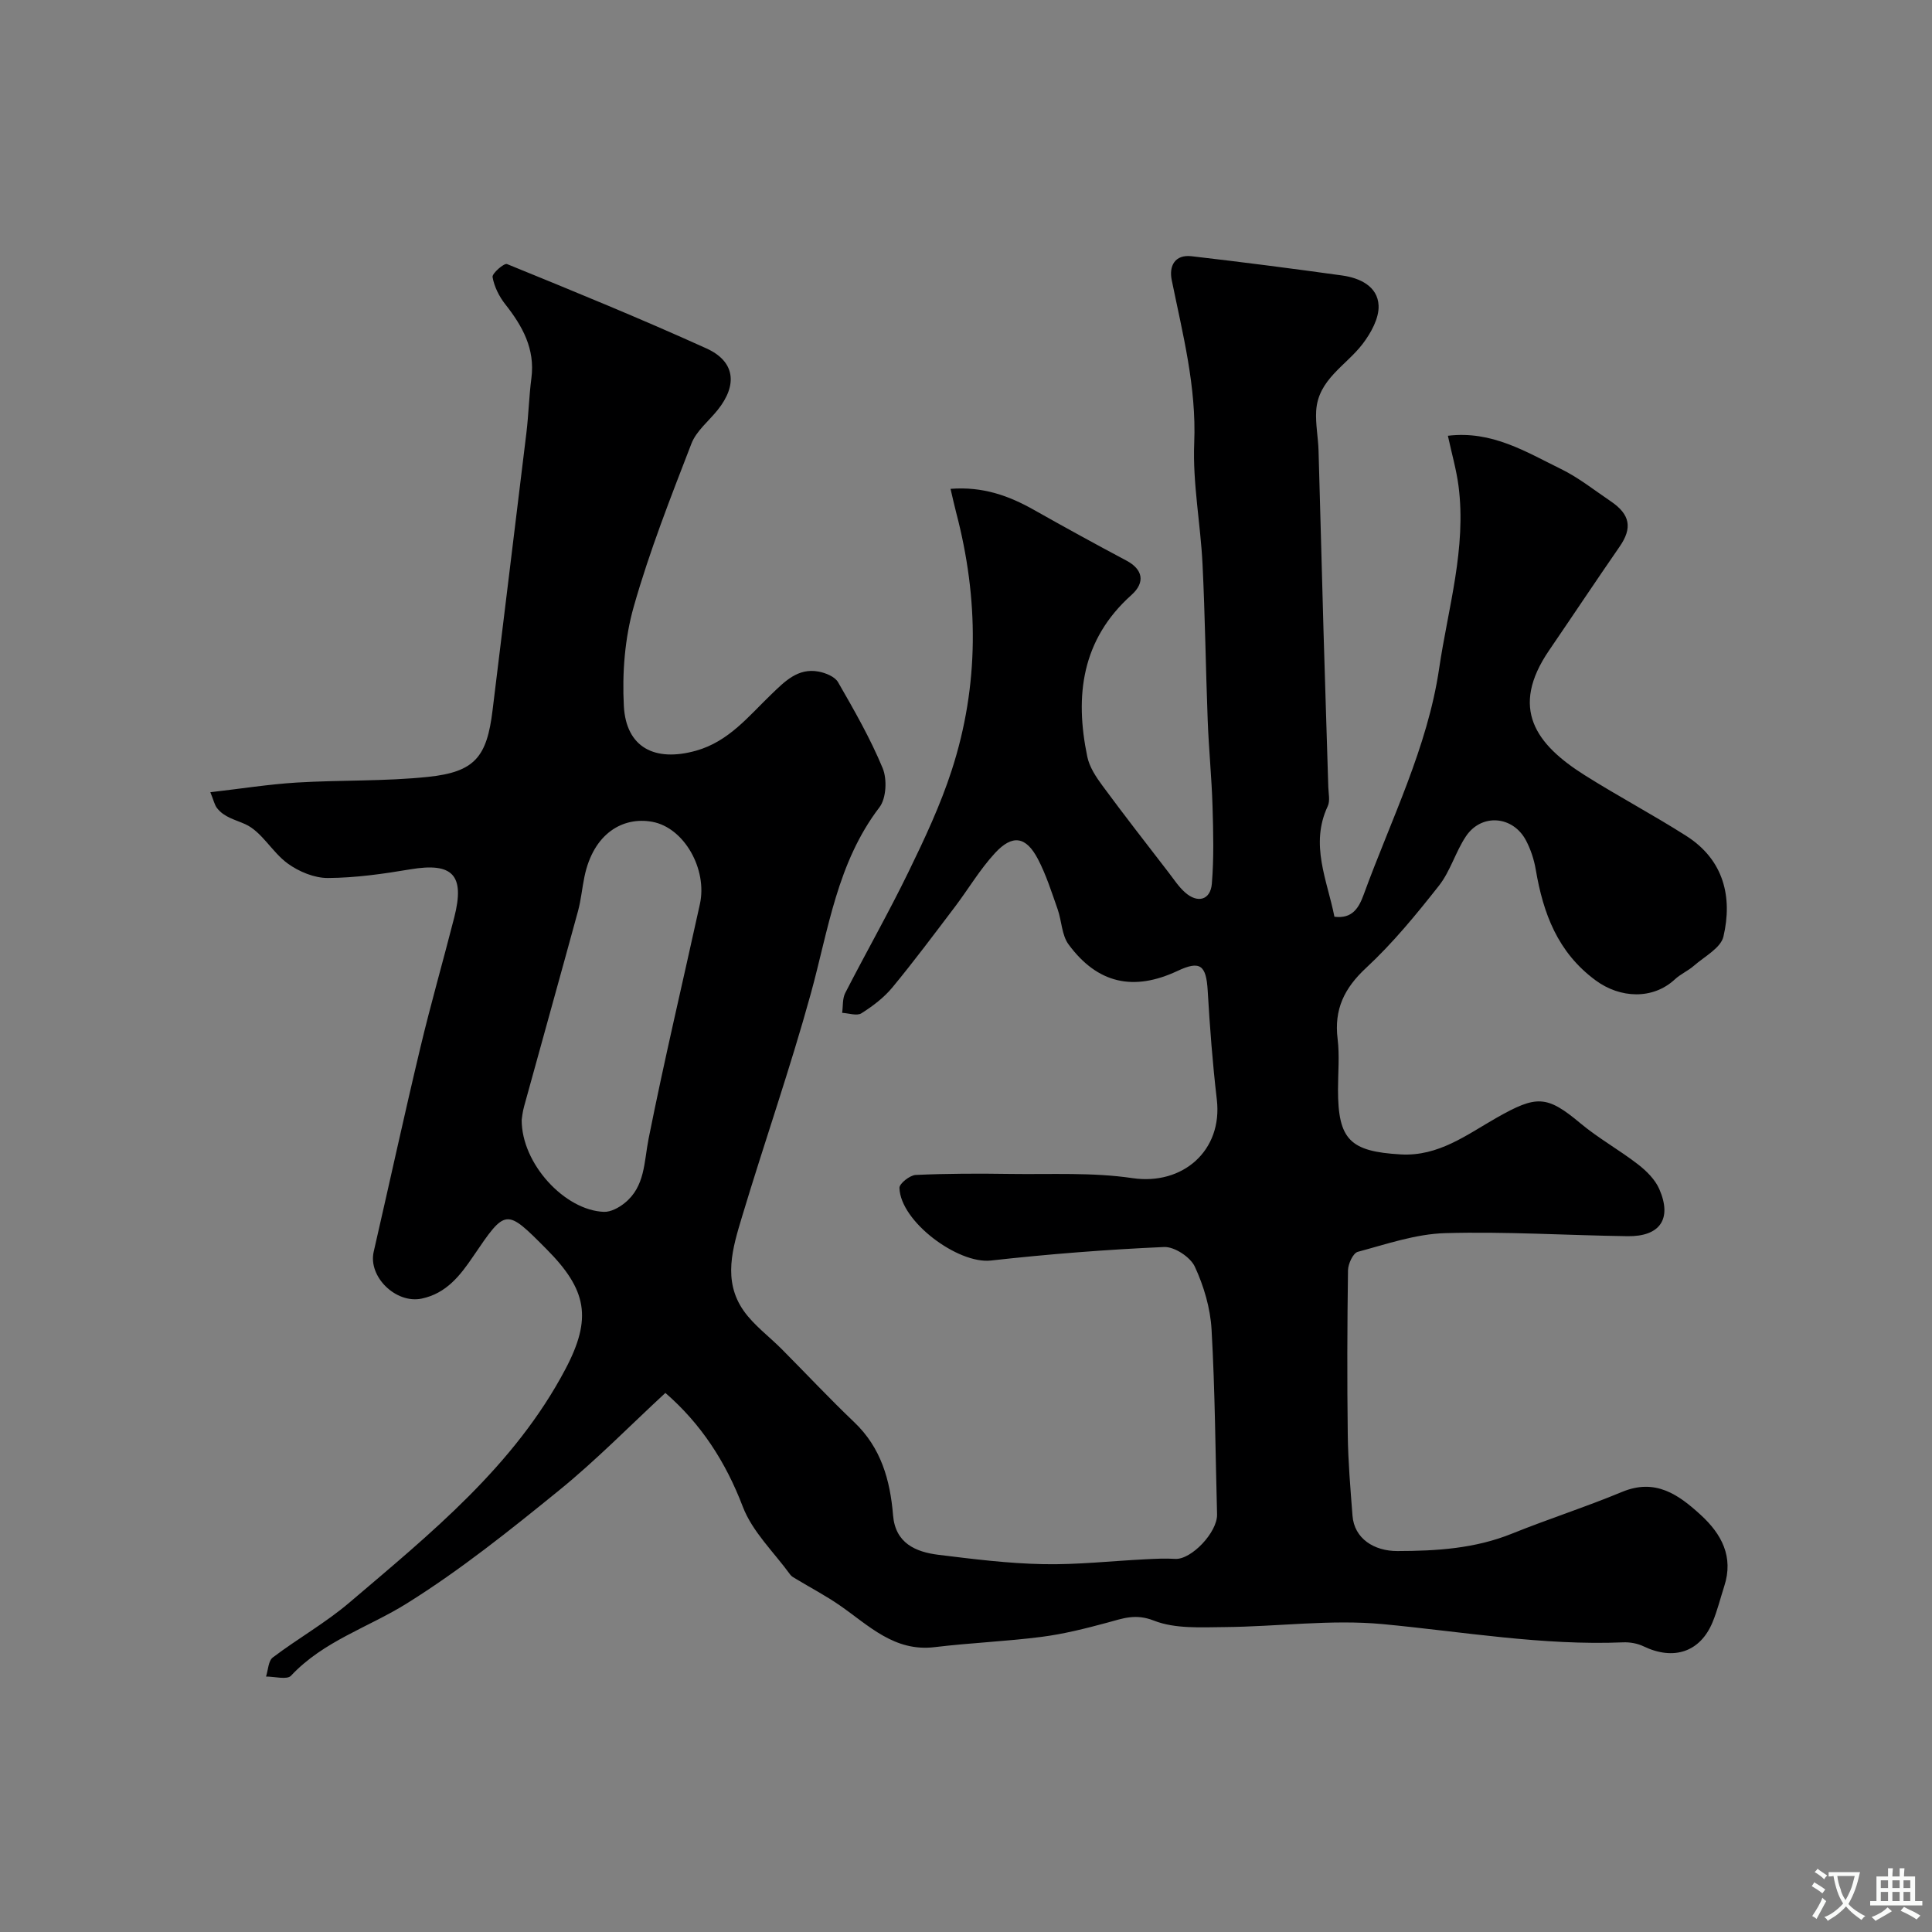<svg enable-background="new 0 0 400 400" viewBox="0 0 400 400" xmlns="http://www.w3.org/2000/svg"><rect x="0" y="0" width="400" height="400" fill="#808080" stroke="none"/><path d="m196.8 101.21c6.7-.52 12.09 1.43 17.29 4.37 6.34 3.58 12.72 7.08 19.15 10.5 3.35 1.78 3.95 4.48 1.01 7.11-10.3 9.22-11.77 20.82-9.14 33.47.44 2.14 1.81 4.21 3.15 6.02 4.46 6.06 9.09 11.99 13.68 17.95 1.1 1.43 2.1 2.98 3.43 4.15 2.6 2.3 5.25 1.56 5.53-1.82.44-5.32.3-10.71.14-16.06-.18-5.94-.78-11.87-1-17.8-.41-10.76-.54-21.54-1.07-32.3-.41-8.37-2.06-16.76-1.72-25.08.48-11.65-2.39-22.6-4.66-33.75-.59-2.9.65-5.32 4.12-4.92 10.39 1.2 20.77 2.54 31.13 3.98 3.69.51 7.39 2.23 7.58 6.21.13 2.63-1.59 5.73-3.32 7.99-3.43 4.48-9.21 7.34-9.6 13.84-.16 2.72.41 5.47.49 8.21.37 12.46.67 24.92 1.03 37.37.31 10.77.67 21.54.99 32.3.04 1.33.4 2.87-.12 3.97-3.72 7.93-.12 15.27 1.39 22.88 3.75.48 5.08-1.91 6.06-4.59 5.64-15.47 13.21-30.44 15.62-46.81 1.84-12.5 5.68-24.91 4.01-37.8-.44-3.35-1.39-6.64-2.2-10.38 9.15-1.1 16.21 3.36 23.43 6.89 3.64 1.78 6.89 4.38 10.28 6.67 4.06 2.74 4.51 5.55 1.84 9.4-4.92 7.11-9.7 14.31-14.58 21.45-8.25 12.06-2.76 19.49 7.38 25.88 6.89 4.34 14.11 8.17 20.98 12.54 7.84 4.98 9.62 12.72 7.72 20.85-.55 2.38-3.94 4.14-6.13 6.06-1.2 1.05-2.75 1.71-3.91 2.79-4.58 4.26-11.35 3.97-16.44.21-7.86-5.8-10.84-13.86-12.38-22.93-.35-2.05-1.03-4.13-1.99-5.97-2.69-5.18-9.25-5.72-12.47-.9-2.15 3.22-3.22 7.21-5.58 10.21-4.68 5.94-9.53 11.87-15.06 17-4.55 4.22-6.68 8.61-5.92 14.74.42 3.45.08 6.99.08 10.49 0 10.38 2.49 12.81 13.01 13.41 7.81.44 13.67-4.09 19.81-7.58 8.28-4.7 10.39-4.7 17.35 1.12 3.74 3.13 8.08 5.53 11.94 8.52 1.76 1.36 3.55 3.14 4.41 5.12 2.69 6.16.16 9.85-6.58 9.75-12.59-.18-25.2-.99-37.77-.63-6.07.17-12.12 2.27-18.08 3.87-.97.26-2 2.49-2.02 3.82-.16 11.33-.2 22.67-.05 34 .07 5.6.55 11.21.98 16.8.36 4.76 4.48 7.34 9.3 7.33 8.13-.02 16.04-.51 23.7-3.6 7.54-3.04 15.31-5.53 22.82-8.65 6.91-2.87 11.71.58 16.29 4.78 4.3 3.94 6.84 8.64 4.86 14.74-.8 2.48-1.42 5.03-2.41 7.43-2.56 6.21-8.05 8.02-14.29 5.03-1.26-.61-2.83-.89-4.24-.83-16.73.69-33.16-2.2-49.72-3.77-10.81-1.02-21.84.52-32.78.61-4.92.04-10.26.39-14.65-1.34-3.82-1.5-6.42-.45-9.64.42-4.49 1.21-9.04 2.36-13.64 2.95-7.33.94-14.74 1.23-22.08 2.12-8.36 1.02-13.64-4.46-19.64-8.62-2.91-2.02-6.07-3.67-9.11-5.51-.42-.25-.91-.5-1.18-.88-3.37-4.64-7.84-8.88-9.82-14.06-3.56-9.34-8.69-17.2-16.03-23.56-7.34 6.78-14.34 13.95-22.07 20.22-10.13 8.23-20.4 16.46-31.44 23.35-7.98 4.99-17.28 7.79-24 14.98-.83.89-3.4.16-5.17.17.44-1.35.47-3.25 1.4-3.95 5.19-3.93 10.94-7.17 15.88-11.38 16.81-14.31 34.12-28.27 44.7-48.31 5.58-10.56 4.45-16.44-3.92-24.86-8.42-8.47-8.4-8.46-15.18 1.52-2.68 3.94-5.53 7.65-10.65 8.73-5.32 1.12-11.13-4.51-9.94-9.7 3.24-14.09 6.31-28.23 9.67-42.3 2.15-9.02 4.72-17.94 7.01-26.93 2.24-8.78-.33-11.41-9.06-9.95-5.65.95-11.39 1.77-17.09 1.8-2.81.02-6.03-1.32-8.36-3.02-3.22-2.35-5.33-6.57-8.76-8.12-2.09-.95-4.33-1.4-5.83-3.31-.55-.7-.73-1.69-1.4-3.31 6.29-.72 12.06-1.64 17.86-2 9.08-.55 18.23-.23 27.26-1.18 9.67-1.02 12.14-4.15 13.31-13.79 2.32-19.16 4.7-38.31 7.01-57.47.45-3.75.54-7.55 1.03-11.29.79-6.07-1.85-10.78-5.42-15.31-1.27-1.61-2.28-3.65-2.62-5.62-.13-.75 2.39-2.93 2.99-2.69 13.84 5.64 27.69 11.3 41.3 17.47 5.95 2.7 6.47 7.57 2.3 12.76-1.85 2.3-4.41 4.33-5.42 6.95-4.3 11.13-8.69 22.29-11.94 33.75-1.86 6.54-2.41 13.74-2.05 20.56.46 8.61 6.42 11.66 14.96 9.26 6.79-1.91 10.88-7.16 15.6-11.69 2.74-2.63 5.47-5.48 9.74-4.69 1.47.27 3.39 1.05 4.05 2.2 3.34 5.8 6.69 11.65 9.24 17.81.94 2.27.75 6.22-.66 8.08-8.77 11.47-10.56 25.29-14.22 38.59-4.27 15.5-9.59 30.72-14.22 46.12-1.95 6.48-4.09 13.29.33 19.56 2.12 3 5.25 5.28 7.88 7.93 5 5.03 9.86 10.22 14.99 15.11 5.57 5.3 7.45 11.99 8.05 19.3.48 5.75 4.63 7.58 9.43 8.17 7.17.88 14.39 1.79 21.6 1.93 7.08.15 14.19-.66 21.28-1.01 2.02-.1 4.06-.21 6.08-.08 3.34.22 8.79-5.52 8.69-9.22-.35-12.76-.41-25.53-1.14-38.27-.25-4.42-1.6-9-3.47-13.02-.92-1.98-4.23-4.16-6.36-4.06-11.98.53-23.95 1.47-35.86 2.8-6.78.76-18.72-8.04-18.93-15.03-.03-.9 2.15-2.63 3.37-2.69 6.51-.3 13.05-.31 19.57-.21 8.45.12 17.01-.36 25.31.87 10.4 1.53 18.7-5.71 17.46-16.27-.88-7.49-1.45-15.03-1.89-22.56-.31-5.29-1.58-6.27-6.25-4.07-9.11 4.27-16.56 2.64-22.55-5.48-1.43-1.93-1.42-4.89-2.27-7.3-1.24-3.51-2.37-7.12-4.09-10.4-2.46-4.68-5.26-5.14-8.87-1.23-3.14 3.4-5.53 7.48-8.34 11.19-4.25 5.6-8.45 11.24-12.93 16.66-1.75 2.11-4.06 3.86-6.39 5.33-.94.59-2.63-.02-3.99-.09.19-1.38.04-2.93.63-4.1 4.31-8.4 8.99-16.62 13.12-25.11 3.33-6.84 6.59-13.79 8.93-21.01 5.72-17.63 5.62-35.53.91-53.42-.39-1.48-.71-2.99-1.15-4.85zm-88.79 130.64c-.05 9.09 8.94 18.76 17.03 19.05 1.41.05 3.09-.86 4.27-1.81 4.28-3.43 4.01-8.52 4.98-13.36 3.24-16.25 7.07-32.38 10.62-48.56 1.58-7.2-3.25-15.83-9.89-17.03-6.07-1.1-12.15 2.41-14.01 11.34-.5 2.39-.71 4.85-1.35 7.19-3.67 13.45-7.43 26.87-11.13 40.32-.36 1.25-.47 2.57-.52 2.86z" fill="#000001"/><g fill="#fafbfa"><path d="m377.9 391.2c-.2.3-.4.5-.6.8-.7-.6-1.4-1-2.2-1.5.2-.3.4-.5.5-.8.6.4 1.4.8 2.3 1.5zm-1.8 6.1c-.2-.2-.5-.4-.9-.6.4-.6.8-1.2 1.2-1.9s.7-1.3.9-1.9c.3.3.5.5.8.7-.7 1.3-1.4 2.6-2 3.7zm2.2-9c-.3.3-.5.5-.6.8-.6-.6-1.3-1.1-2-1.5.3-.3.5-.5.6-.7.6.5 1.3.9 2 1.4zm.3.2v-.9h2 4.5c-.3 1.3-.6 2.5-1 3.6s-.9 2.1-1.4 3c.4.5 1 1 1.6 1.4s1.2.8 1.9 1.1c-.3.2-.5.4-.8.8-.4-.3-1-.7-1.6-1.2s-1.2-1.1-1.6-1.6c-.5.6-1.1 1.1-1.7 1.6s-1.4.9-2.1 1.4c-.1-.3-.3-.5-.7-.8.6-.2 1.2-.5 1.9-1s1.4-1.1 2-1.8c-.5-.8-.9-1.6-1.2-2.5s-.6-2-.8-3.2c-.4.1-.7.1-1 .1zm2.5 2.7c.2 1 .7 1.7 1 2.2.3-.5.6-1.1 1-2s.6-1.9.9-3h-3.2-.4c.1.9.3 1.8.7 2.8z"/><path d="m396.5 388.5v1.5 3.6h1.5v.9c-.4 0-1 0-1.7 0h-7.9c-.5 0-.9 0-1.2 0v-.9h1.3v-3.5c0-.7 0-1.2 0-1.6h2.4c0-.8 0-1.4 0-1.7h1c0 .3-.1.8-.1 1.7h1.5c0-.8 0-1.4 0-1.7h1c0 .3-.1.9-.1 1.7zm-8.2 9.2c-.2-.3-.5-.5-.8-.8.8-.3 1.4-.6 1.9-.9s1-.7 1.4-1.1c.3.3.6.5.9.8-1.6 1-2.8 1.6-3.4 2zm2.6-6.8v-1.6h-1.5v1.6zm0 2.7v-1.9h-1.5v1.9zm2.4-2.7v-1.6h-1.5v1.6zm0 2.7v-1.9h-1.5v1.9zm.2 2 .7-.8c.4.2.9.5 1.6.8s1.3.7 1.8 1c-.3.3-.5.5-.8.8-.4-.3-1.5-1-3.3-1.8zm2-4.7v-1.6h-1.4v1.6zm0 2.7v-1.9h-1.4v1.9z"/></g></svg>